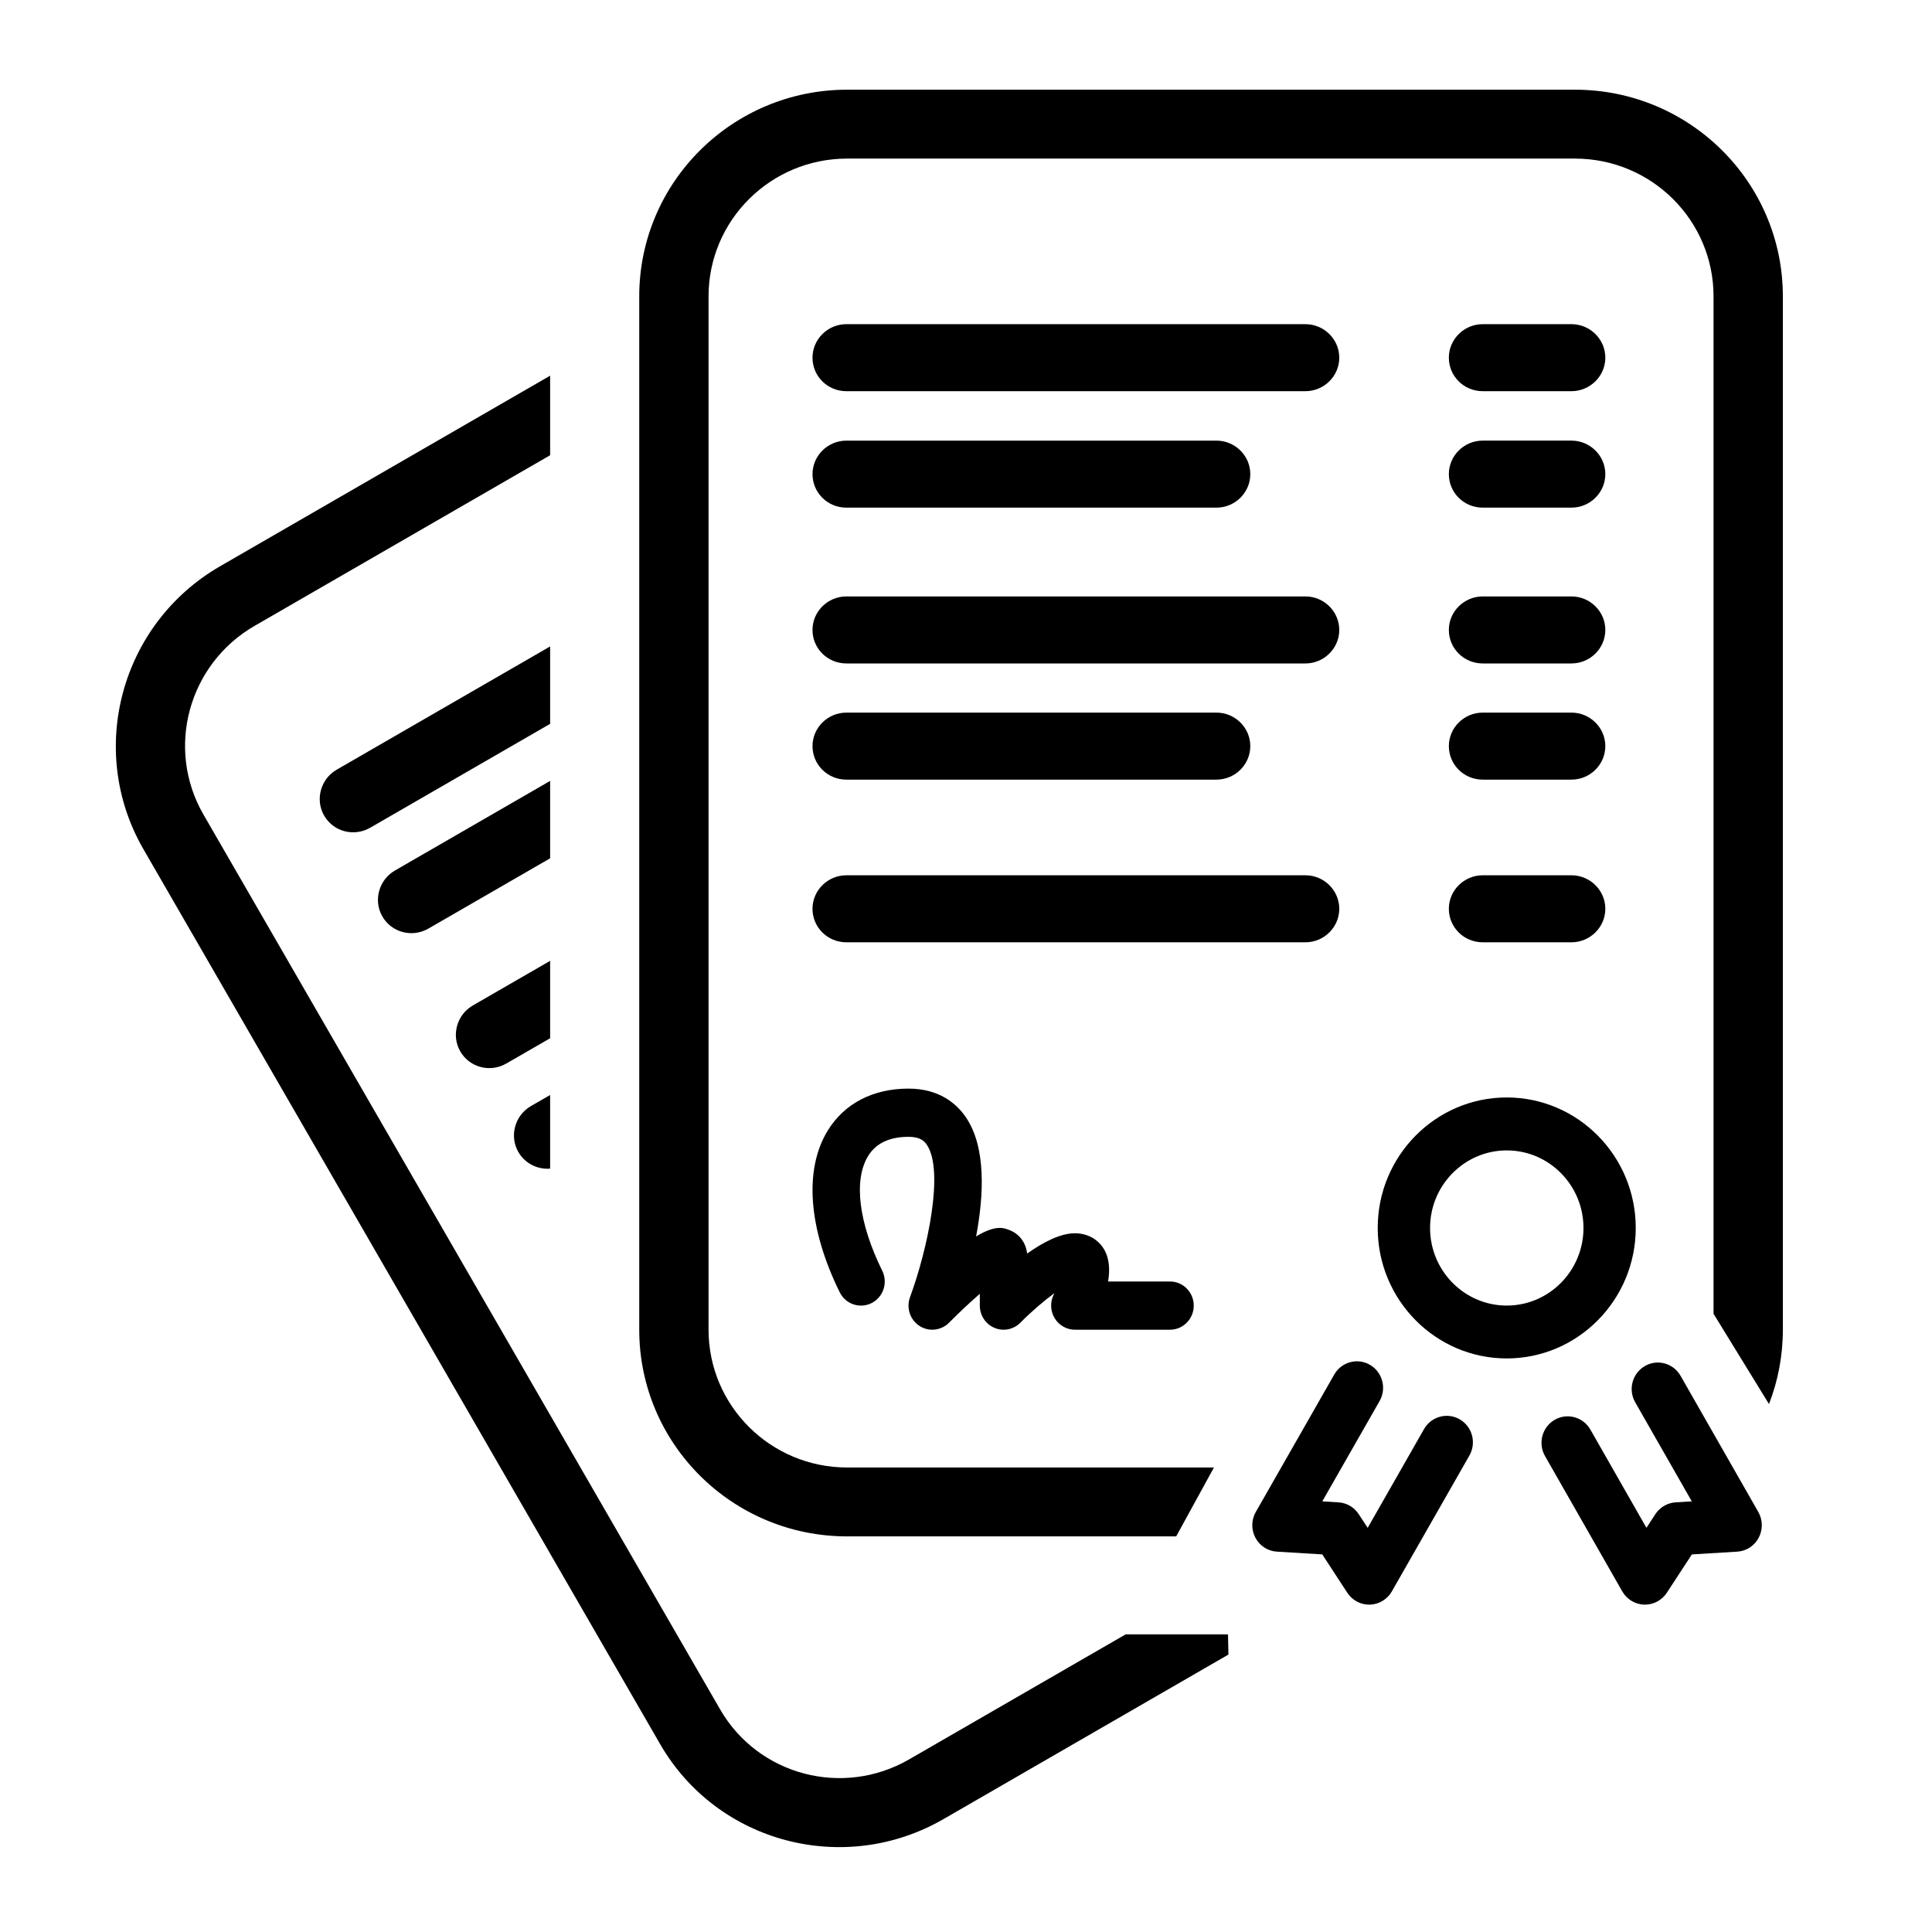 <?xml version="1.0" encoding="UTF-8"?>
<!-- Uploaded to: ICON Repo, www.svgrepo.com, Generator: ICON Repo Mixer Tools -->
<svg fill="#000000" width="800px" height="800px" version="1.1" viewBox="144 144 512 512" xmlns="http://www.w3.org/2000/svg">
 <g>
  <path d="m289.79 243.56v21.082l-78.32 45.219c-17.57 10.145-23.641 32.523-13.559 49.988l136.93 237.16c10.082 17.465 32.5 23.398 50.07 13.254l57.406-33.145h27.113l0.117 5.359-75.508 43.598c-26.355 15.215-59.984 6.316-75.105-19.879l-136.93-237.16c-15.125-26.195-6.019-59.766 20.336-74.984zm0 92.266-47.672 27.523c-4.344 2.508-9.777 1.027-12.219-3.203-2.441-4.227-0.941-9.711 3.34-12.18l56.551-32.652zm0 35.633-32.242 18.617c-4.344 2.508-9.777 1.027-12.219-3.203-2.441-4.227-0.938-9.711 3.34-12.18l41.121-23.742zm0 47.688-11.594 6.691c-4.344 2.508-9.777 1.031-12.219-3.199-2.441-4.231-0.941-9.711 3.34-12.184l20.473-11.82zm0 34.551c-3.34 0.273-6.656-1.348-8.418-4.398-2.441-4.227-0.941-9.711 3.336-12.18l5.082-2.934z"/>
  <path d="m612.8 516.09-14.695-23.93v-269.62c0-20.164-16.445-36.512-36.734-36.512h-192.86c-20.289 0-36.738 16.348-36.738 36.512v273.85c0 20.164 16.449 36.512 36.738 36.512h97.199l-10.008 18.258h-87.191c-30.434 0-55.105-24.523-55.105-54.77v-273.85c0-30.25 24.672-54.77 55.105-54.77h192.86c30.434 0 55.105 24.52 55.105 54.77v273.85c0 6.945-1.301 13.59-3.676 19.703zm-122.86-268.42h-121.64c-5.016 0-8.98-3.996-8.98-8.879 0-4.887 4.039-8.883 8.98-8.883h121.64c4.938 0 8.98 3.996 8.98 8.883 0 4.883-4.043 8.879-8.98 8.879zm-23.578 30.863h-98.059c-5.016 0-8.98-3.996-8.98-8.883 0-4.883 4.039-8.879 8.98-8.879h98.059c4.941 0 8.98 3.996 8.98 8.879 0 4.887-4.039 8.883-8.98 8.883zm94.082-30.863h-23.5c-5.016 0-8.984-3.996-8.984-8.879 0-4.887 4.043-8.883 8.984-8.883h23.5c4.941 0 8.984 3.996 8.984 8.883 0 4.883-4.043 8.879-8.984 8.879zm-70.504 146.05h-121.64c-5.016 0-8.98-3.996-8.98-8.879 0-4.887 4.039-8.883 8.98-8.883h121.64c4.938 0 8.98 3.996 8.98 8.883 0 4.883-4.043 8.879-8.98 8.879zm70.504 0h-23.5c-5.016 0-8.984-3.996-8.984-8.879 0-4.887 4.043-8.883 8.984-8.883h23.5c4.941 0 8.984 3.996 8.984 8.883 0 4.883-4.043 8.879-8.984 8.879zm0-115.19h-23.5c-5.016 0-8.984-3.996-8.984-8.883 0-4.883 4.043-8.879 8.984-8.879h23.5c4.941 0 8.984 3.996 8.984 8.879 0 4.887-4.043 8.883-8.984 8.883zm-70.504 41.293h-121.64c-5.016 0-8.98-3.996-8.98-8.879 0-4.887 4.039-8.883 8.98-8.883h121.64c4.938 0 8.98 3.996 8.98 8.883 0 4.883-4.043 8.879-8.98 8.879zm-23.578 30.789h-98.059c-5.016 0-8.98-3.996-8.98-8.883 0-4.883 4.039-8.879 8.98-8.879h98.059c4.941 0 8.98 3.996 8.98 8.879 0 4.887-4.039 8.883-8.98 8.883zm94.082-30.789h-23.5c-5.016 0-8.984-3.996-8.984-8.879 0-4.887 4.043-8.883 8.984-8.883h23.5c4.941 0 8.984 3.996 8.984 8.883 0 4.883-4.043 8.879-8.984 8.879zm0 30.789h-23.5c-5.016 0-8.984-3.996-8.984-8.883 0-4.883 4.043-8.879 8.984-8.879h23.5c4.941 0 8.984 3.996 8.984 8.879 0 4.887-4.043 8.883-8.984 8.883z"/>
  <path d="m577.49 469.42c0 19.07-15.336 34.578-34.191 34.578s-34.191-15.508-34.191-34.578c0-19.074 15.336-34.582 34.191-34.582s34.191 15.508 34.191 34.582zm-34.18 20.57c11.211 0 20.328-9.219 20.328-20.559 0-11.34-9.117-20.559-20.328-20.559-11.211 0-20.328 9.219-20.328 20.559 0 11.34 9.117 20.559 20.328 20.559zm-12.449 30.16c3.324 1.938 4.461 6.231 2.547 9.582l-20.555 36.008c-1.207 2.106-3.406 3.43-5.801 3.508h-0.215c-2.324 0-4.5-1.18-5.785-3.148l-6.637-10.168-12.023-0.73c-2.406-0.137-4.559-1.535-5.695-3.676-1.137-2.137-1.102-4.727 0.098-6.832l20.789-36.422c1.922-3.359 6.168-4.512 9.484-2.566 3.316 1.938 4.453 6.231 2.539 9.582l-15.188 26.594 4.289 0.258c2.18 0.125 4.168 1.293 5.367 3.137l2.375 3.621 14.934-26.18c1.922-3.352 6.168-4.504 9.477-2.566zm58.504-11.551 20.609 36.094c1.191 2.106 1.234 4.695 0.098 6.832-1.137 2.141-3.289 3.539-5.695 3.68l-12.016 0.734-6.633 10.16c-1.289 1.969-3.477 3.148-5.793 3.148h-0.215c-2.394-0.078-4.594-1.402-5.801-3.508l-20.477-35.875c-1.914-3.352-0.777-7.648 2.539-9.582 3.309-1.938 7.555-0.785 9.484 2.566l14.859 26.043 2.356-3.617c1.207-1.84 3.199-3.004 5.379-3.137l4.285-0.262-15.004-26.262c-1.914-3.352-0.777-7.644 2.547-9.582 3.301-1.945 7.555-0.793 9.477 2.566zm-222.83-22.133c-8.324-16.887-9.492-32.484-3.211-42.797 4.391-7.207 12.008-11.176 21.441-11.176 8.277 0 12.824 4.113 15.188 7.57 5.406 7.914 4.801 20.602 2.727 31.613 5.262-3.203 7.43-2.281 9.109-1.578 2.469 1.035 4.094 3.328 4.418 6.113 4.18-2.977 8.758-5.379 12.652-5.379 3.262 0 6.059 1.512 7.668 4.152 1.516 2.492 1.641 5.586 1.133 8.625h16.395c3.484 0 6.301 2.863 6.301 6.391s-2.816 6.391-6.301 6.391h-25.195c-2.18 0-4.199-1.152-5.352-3.031-1.148-1.875-1.258-4.231-0.293-6.211 0.078-0.145 0.152-0.297 0.227-0.457-2.809 2.055-6.144 4.914-9.023 7.828-1.809 1.824-4.512 2.375-6.867 1.379-2.356-0.984-3.887-3.316-3.887-5.898v-3.125c-2.539 2.203-5.457 4.922-8.145 7.644-2.098 2.121-5.379 2.473-7.863 0.855-2.492-1.629-3.531-4.801-2.492-7.617 4.668-12.652 9.125-33.555 4.434-40.418-0.707-1.023-1.828-2.07-4.832-2.07-5.051 0-8.656 1.719-10.723 5.113-3.879 6.371-2.481 17.719 3.758 30.371 1.562 3.156 0.293 6.996-2.816 8.574-3.113 1.574-6.898 0.293-8.449-2.863z" fill-rule="evenodd"/>
 </g>
</svg>
